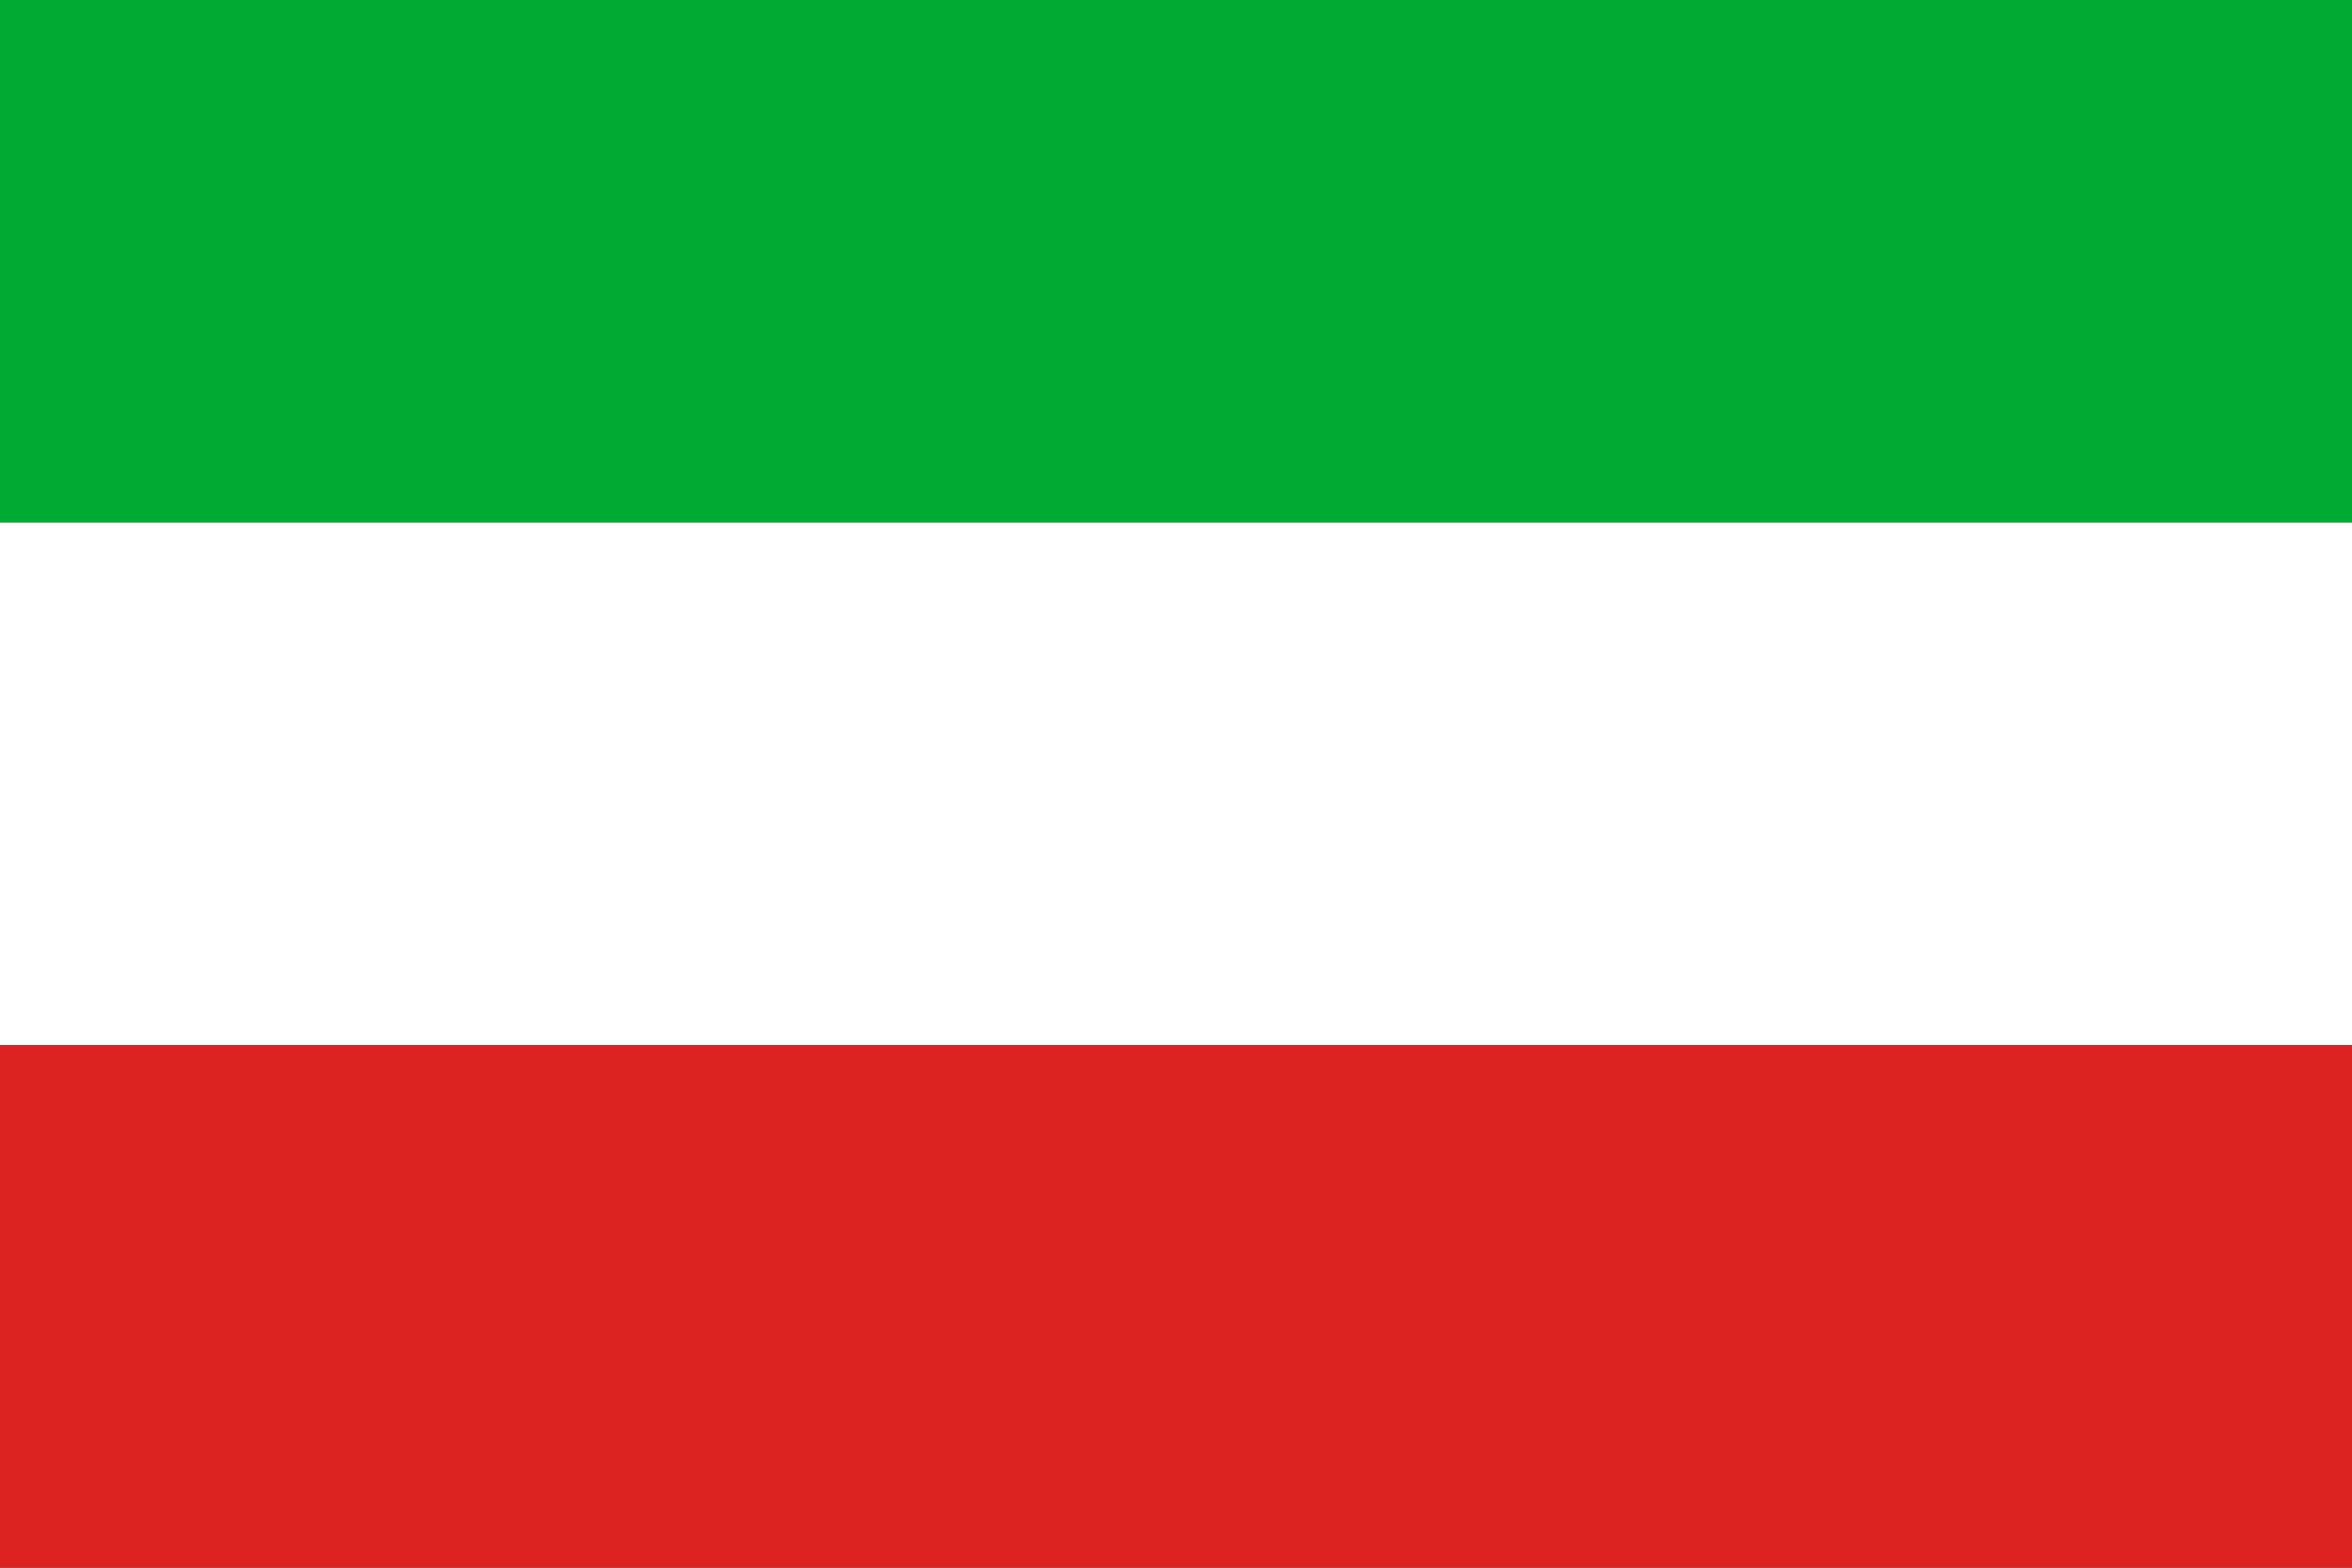 <?xml version="1.0" encoding="UTF-8" standalone="yes"?>
<svg width="324" height="216" xmlns="http://www.w3.org/2000/svg" version="1.1">
<rect width="100%" height="100%" fill="#333333" stroke="none"/>
<rect width="324" height="72" fill="#0a3"/>
<rect width="324" height="72" y="72" fill="#fff"/>
<rect width="324" height="72" y="144" fill="#d22"/>
</svg>

